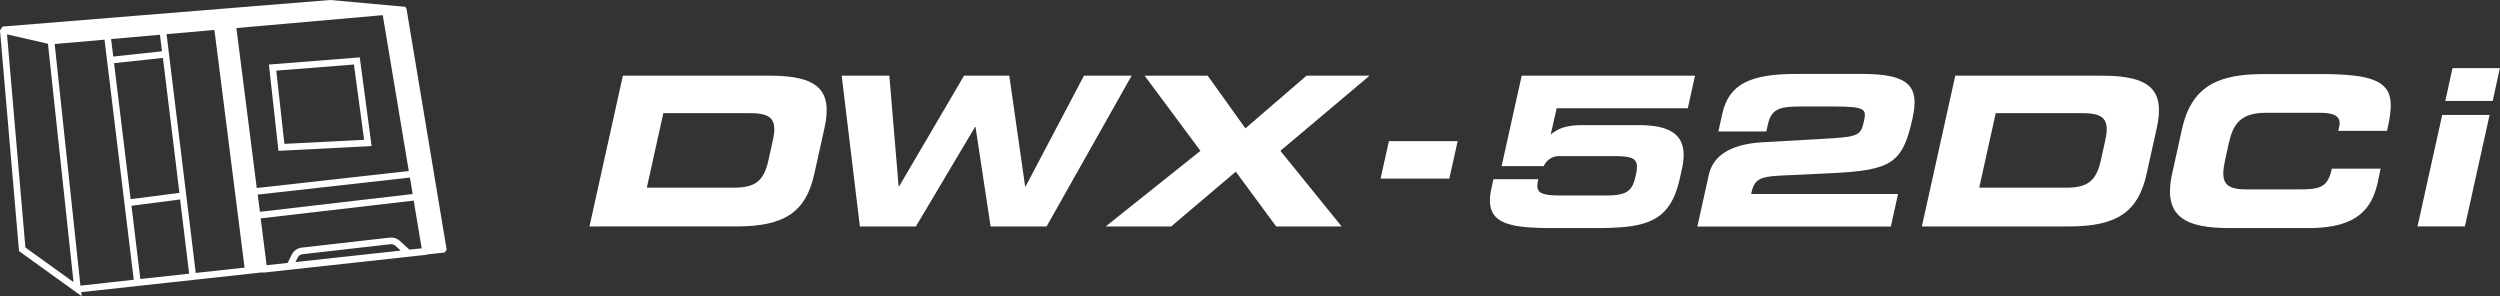 <svg xmlns="http://www.w3.org/2000/svg" id="Layer_1" data-name="Layer 1" viewBox="0 0 843.96 100"><rect x="0" y="0" width="843.96" height="100" fill="#333333" stroke="none"/><defs><style>.cls-1{fill:#fff;}</style></defs><path class="cls-1" d="M218.36,63.36h29.21c7,0,10.21-1.89,11.81-9.13l1.53-6.89c1.61-7.24-.72-9.14-7.76-9.14H223.93Zm-8.09-37.81H260c16.46,0,21.11,5.13,18.32,17.71l-3.43,15.47c-2.79,12.58-9.71,17.71-26.17,17.71H199Z"></path><path class="cls-1" d="M513.7,25.55h58.51l-2.43,11H525.5l-2,8.86c2.52-2,5-3.17,10.94-3.17h18.61c11.42,0,17.24,3.52,14.75,14.77l-.72,3.23C563.69,75.66,555,77,537.59,77h-12.9c-16.24,0-23.84-1.55-21.19-13.5l.66-3h15.13c-.95,4.29,0,5.49,7.6,5.49h15.43c7.56,0,8.82-2,9.91-6.89,1.27-5.77-.58-6.4-8.15-6.4H526.73a5.64,5.64,0,0,0-5.57,3.38H506.92Z"></path><path class="cls-1" d="M576.83,59.15c1.38-6.26,6.77-10.41,17.95-11.11l19.81-1.12c12.63-.71,13.53-.92,14.63-5.91.92-4.14.66-5.06-10.27-5.06H607.62c-7.24,0-9.69,1-10.86,6.26l-.48,2.18H580.1l1.32-6c2.23-10,9.45-13.43,24.86-13.43h22.49c16,0,19.22,4.37,16.87,15-3.33,15-6.89,17.5-27.06,18.49l-17.83.84c-7.24.35-8.6,1.61-9.61,6.19h49.61l-2.43,11H573Z"></path><path class="cls-1" d="M668.15,63.36h29.22c7,0,10.21-1.9,11.82-9.13l1.52-6.89c1.61-7.24-.71-9.14-7.76-9.14H673.73Zm-8.08-37.81h49.69c16.46,0,21.11,5.13,18.32,17.71l-3.43,15.47c-2.79,12.58-9.71,17.71-26.17,17.71H648.79Z"></path><path class="cls-1" d="M841.5,34.07h-16L827.92,23h16Zm-9.39,42.37h-16l8.34-37.65h16Z"></path><polygon class="cls-1" points="284.14 25.55 300.23 25.55 303.36 62.94 303.51 62.94 325.44 25.55 340.72 25.55 346.07 62.94 346.22 62.94 365.93 25.55 382.02 25.55 353.32 76.44 334.41 76.44 329.32 42.84 329.17 42.84 309.19 76.44 290.28 76.44 284.14 25.55"></polygon><polygon class="cls-1" points="405.25 50.92 386.4 25.55 407.69 25.55 420.43 43.33 441.06 25.55 462.34 25.55 432.24 50.92 452.91 76.44 430.81 76.44 417.18 57.95 395.37 76.44 373.27 76.44 405.25 50.92"></polygon><polygon class="cls-1" points="468.87 47.64 492.08 47.64 489.27 60.29 466.06 60.29 468.87 47.64"></polygon><path class="cls-1" d="M736.65,43.4C740,28.5,749.56,25,764.39,25h19.36c23.43,0,25.41,4.77,22.07,19.18H789.36l.31-1.4c.81-3.66-1.78-4.71-6.67-4.71h-18c-8.67,0-11.16,3.86-12.57,10.19l-1.21,5.48c-1.63,7.39-.63,10.2,7.16,10.2H776c7.41,0,9.79-.71,11.19-7h16.46l-1,4.77C800.71,70.25,796,77,779.41,77H752.86C738,77,730,73.49,733.29,58.58Z"></path><path class="cls-1" d="M137.22,2.89l-.28-.21V2.31L111.45,0,1.2,8.94.83,9,0,10.3,6.42,84.77,27.58,100l-.15-1.38,61.29-6.69.13.11L144.09,86l.07-.11,5.91-.64.72-.95ZM100.47,87a2.14,2.14,0,0,1,1.69-1.19l29.65-3.37h.24a2.23,2.23,0,0,1,1.47.56l1.74,1.6L99.74,88.47Zm37.76-2.74L135,81.35a4.4,4.4,0,0,0-3.47-1.13l-29.65,3.37A4.36,4.36,0,0,0,98.46,86L97.1,88.76,90,89.53,88,73.72l51.66-6,2.69,16.12ZM72.39,10.11,82.56,90.34l-16.48,1.8L56.23,11.53ZM63.85,92.39,47.38,94.18l-3-24.72,16.42-2.12Zm-28.57-79,9.87,81.05-18,2L18.46,14.86Zm2.95,5.7-.72-5.9L54,11.73l.68,5.59Zm.27,2.23L55,19.55l5.57,45.56L44.1,67.23ZM16.19,14.76l8.63,80.48L8.57,83.55,2.37,11.61ZM86.68,63.47l-6.88-54,49.41-4.35L138,57.73ZM87,65.69l51.38-5.75.93,5.56-51.57,6Z"></path><path class="cls-1" d="M90.78,21.79,94,50.92l31.45-1.61-4-29.94ZM96,48.57,93.27,23.84l26.21-2.06,3.44,25.41Z"></path></svg>